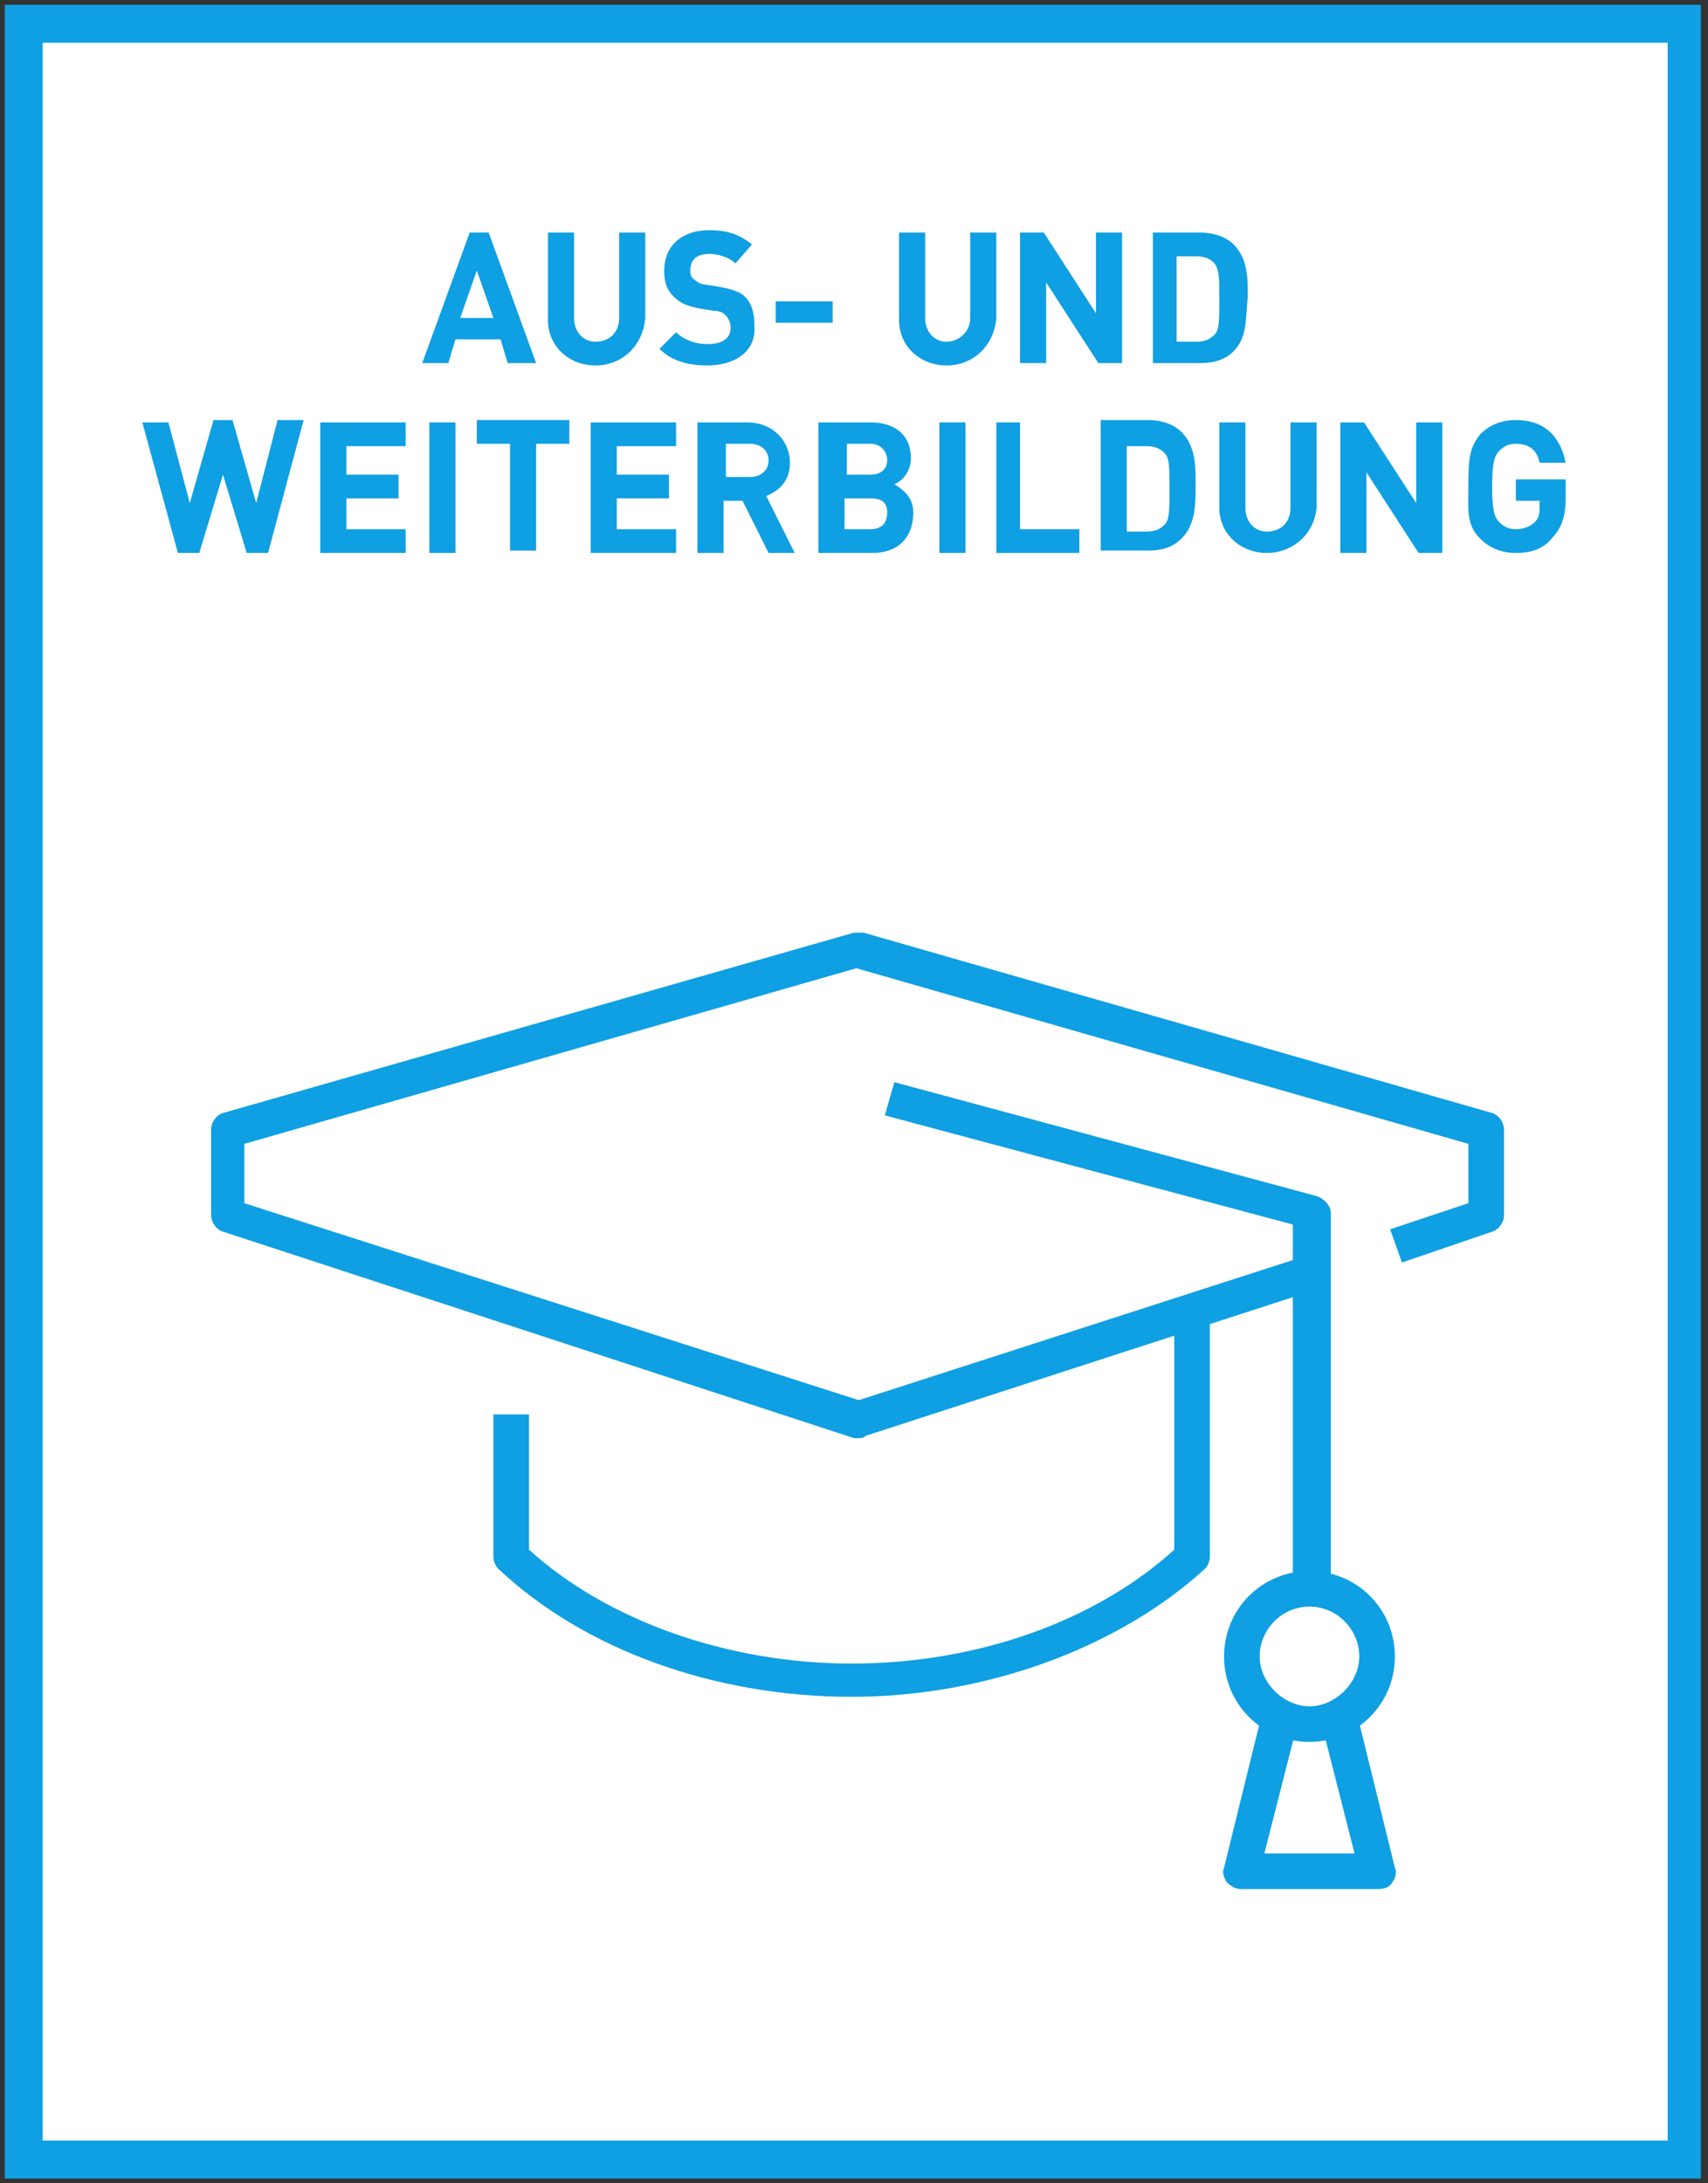 <?xml version="1.0" encoding="utf-8"?>
<!-- Generator: Adobe Illustrator 23.0.4, SVG Export Plug-In . SVG Version: 6.00 Build 0)  -->
<svg version="1.1" id="Ebene_1" xmlns="http://www.w3.org/2000/svg" xmlns:xlink="http://www.w3.org/1999/xlink" x="0px" y="0px"
	 viewBox="0 0 72 92" style="enable-background:new 0 0 72 92;" xml:space="preserve">
<rect x="0" y="0" width="72" height="92" fill="#333333" stroke="none"/>
<style type="text/css">
	.st0{fill:#FFFFFF;}
	.st1{fill:#0F9FE3;}
</style>
<g>
	<rect x="1" y="1" class="st0" width="70" height="90"/>
</g>
<g>
	<path class="st1" d="M71.8,91.8H0.2V0.2h71.5v91.6C71.7,91.8,71.8,91.8,71.8,91.8z M1.8,90.2h68.5V1.8H1.8V90.2z"/>
</g>
<g>
	<g>
		<g>
			<path class="st1" d="M21.4,15.3l-0.3-1h-1.9l-0.3,1h-1.1l2-5.5h0.8l2,5.5H21.4z M20.1,11.4l-0.7,2h1.4L20.1,11.4z"/>
			<path class="st1" d="M25.1,15.4c-1.1,0-2-0.8-2-1.9V9.8h1.1v3.6c0,0.6,0.4,1,0.9,1c0.6,0,1-0.4,1-1V9.8h1.1v3.6
				C27.1,14.6,26.2,15.4,25.1,15.4z"/>
			<path class="st1" d="M29.8,15.4c-0.8,0-1.5-0.2-2-0.7l0.7-0.7c0.3,0.3,0.8,0.5,1.3,0.5c0.6,0,1-0.2,1-0.7c0-0.2-0.1-0.4-0.2-0.5
				c-0.1-0.1-0.2-0.2-0.5-0.2L29.5,13c-0.5-0.1-0.8-0.2-1.1-0.5c-0.3-0.3-0.4-0.6-0.4-1.1c0-1,0.7-1.7,1.9-1.7
				c0.8,0,1.3,0.2,1.8,0.6L31,11.1c-0.3-0.3-0.8-0.4-1.1-0.4c-0.6,0-0.8,0.3-0.8,0.7c0,0.1,0,0.3,0.2,0.4c0.1,0.1,0.3,0.2,0.5,0.2
				l0.6,0.1c0.5,0.1,0.8,0.2,1,0.4c0.3,0.3,0.4,0.7,0.4,1.2C31.9,14.8,31,15.4,29.8,15.4z"/>
			<path class="st1" d="M32.7,13.6v-0.9h2.4v0.9H32.7z"/>
			<path class="st1" d="M39.9,15.4c-1.1,0-2-0.8-2-1.9V9.8h1.1v3.6c0,0.6,0.4,1,0.9,1s1-0.4,1-1V9.8h1.1v3.6
				C41.9,14.6,41,15.4,39.9,15.4z"/>
			<path class="st1" d="M46.3,15.3l-2.2-3.4v3.4h-1.1V9.8h1l2.2,3.4V9.8h1.1v5.5H46.3z"/>
			<path class="st1" d="M52,14.8c-0.4,0.4-0.9,0.5-1.4,0.5h-2V9.8h2c0.6,0,1.1,0.2,1.4,0.5c0.6,0.6,0.6,1.4,0.6,2.2
				C52.5,13.4,52.6,14.2,52,14.8z M51.2,11.1c-0.2-0.2-0.4-0.3-0.8-0.3h-0.8v3.6h0.8c0.4,0,0.6-0.1,0.8-0.3c0.2-0.2,0.2-0.6,0.2-1.5
				S51.4,11.4,51.2,11.1z"/>
			<path class="st1" d="M11.3,23.3h-0.9l-1-3.3l-1,3.3H7.5L6,17.8h1.1L8,21.2l1-3.5h0.8l1,3.5l0.9-3.5h1.1L11.3,23.3z"/>
			<path class="st1" d="M13.5,23.3v-5.5h3.6v1h-2.5V20h2.2v1h-2.2v1.3h2.5v1H13.5z"/>
			<path class="st1" d="M18.1,23.3v-5.5h1.1v5.5H18.1z"/>
			<path class="st1" d="M22.6,18.7v4.5h-1.1v-4.5h-1.4v-1H24v1H22.6z"/>
			<path class="st1" d="M24.9,23.3v-5.5h3.6v1h-2.5V20h2.2v1h-2.2v1.3h2.5v1H24.9z"/>
			<path class="st1" d="M32.4,23.3l-1.1-2.2h-0.8v2.2h-1.1v-5.5h2.1c1.1,0,1.8,0.8,1.8,1.7c0,0.8-0.5,1.2-1,1.4l1.2,2.4H32.4z
				 M31.6,18.7h-1v1.4h1c0.5,0,0.8-0.3,0.8-0.7C32.4,19,32.1,18.7,31.6,18.7z"/>
			<path class="st1" d="M36.8,23.3h-2.3v-5.5h2.2c1.1,0,1.7,0.6,1.7,1.5c0,0.6-0.4,1-0.7,1.1c0.3,0.2,0.8,0.5,0.8,1.2
				C38.5,22.7,37.8,23.3,36.8,23.3z M36.7,18.7h-1V20h1c0.5,0,0.7-0.3,0.7-0.6C37.4,19,37.1,18.7,36.7,18.7z M36.7,21h-1.1v1.3h1.1
				c0.5,0,0.7-0.3,0.7-0.7S37.2,21,36.7,21z"/>
			<path class="st1" d="M39.6,23.3v-5.5h1.1v5.5H39.6z"/>
			<path class="st1" d="M42,23.3v-5.5H43v4.5h2.5v1H42z"/>
			<path class="st1" d="M49.8,22.7c-0.4,0.4-0.9,0.5-1.4,0.5h-2v-5.5h2c0.6,0,1.1,0.2,1.4,0.5c0.6,0.6,0.6,1.4,0.6,2.2
				C50.4,21.3,50.4,22.1,49.8,22.7z M49.1,19.1c-0.2-0.2-0.4-0.3-0.8-0.3h-0.8v3.6h0.8c0.4,0,0.6-0.1,0.8-0.3
				c0.2-0.2,0.2-0.6,0.2-1.5S49.3,19.3,49.1,19.1z"/>
			<path class="st1" d="M53.4,23.3c-1.1,0-2-0.8-2-1.9v-3.6h1.1v3.6c0,0.6,0.4,1,0.9,1c0.6,0,1-0.4,1-1v-3.6h1.1v3.6
				C55.4,22.5,54.5,23.3,53.4,23.3z"/>
			<path class="st1" d="M59.8,23.3l-2.2-3.4v3.4h-1.1v-5.5h1l2.2,3.4v-3.4h1.1v5.5H59.8z"/>
			<path class="st1" d="M65.4,22.7c-0.4,0.5-1,0.6-1.5,0.6c-0.6,0-1.1-0.2-1.5-0.6c-0.6-0.6-0.5-1.2-0.5-2.2s0-1.6,0.5-2.2
				c0.4-0.4,0.9-0.6,1.5-0.6c1.3,0,1.9,0.8,2.1,1.8h-1.1c-0.1-0.5-0.4-0.8-1-0.8c-0.3,0-0.5,0.1-0.7,0.3c-0.2,0.2-0.3,0.5-0.3,1.5
				s0.1,1.3,0.3,1.5c0.2,0.2,0.4,0.3,0.7,0.3c0.3,0,0.6-0.1,0.8-0.3c0.2-0.2,0.2-0.4,0.2-0.7v-0.2h-1v-0.9H66V21
				C66,21.8,65.8,22.3,65.4,22.7z"/>
		</g>
	</g>
	<g>
		<g>
			<path class="st1" d="M36.2,60.6c-0.1,0-0.2,0-0.2,0L9.4,51.9c-0.3-0.1-0.5-0.4-0.5-0.7v-3.6c0-0.3,0.2-0.6,0.5-0.7L36,39.3
				c0.1,0,0.3,0,0.4,0l26.5,7.6c0.3,0.1,0.5,0.4,0.5,0.7v3.6c0,0.3-0.2,0.6-0.5,0.7l-3.8,1.3l-0.5-1.4l3.3-1.1v-2.5l-25.8-7.4
				l-25.8,7.4v2.5L36.2,59L54.8,53l0.5,1.4l-18.8,6.1C36.4,60.6,36.3,60.6,36.2,60.6z"/>
		</g>
		<g>
			<path class="st1" d="M35.9,71.5c-5.8,0-11.3-2-14.9-5.4c-0.1-0.1-0.2-0.3-0.2-0.5v-6h1.5v5.7c3.3,3,8.4,4.8,13.6,4.8
				c5.3,0,10.3-1.8,13.6-4.8v-9.6H51v9.9c0,0.2-0.1,0.4-0.2,0.5C47.2,69.4,41.6,71.5,35.9,71.5z"/>
		</g>
		<g>
			<path class="st1" d="M56,66.8h-1.5V51.6L37.3,47l0.4-1.4l17.8,4.8c0.3,0.1,0.6,0.4,0.6,0.7V66.8z"/>
		</g>
		<g>
			<path class="st1" d="M55.2,73.4c-2,0-3.6-1.6-3.6-3.6s1.6-3.6,3.6-3.6s3.6,1.6,3.6,3.6S57.2,73.4,55.2,73.4z M55.2,67.7
				c-1.2,0-2.1,1-2.1,2.1s1,2.1,2.1,2.1s2.1-1,2.1-2.1S56.4,67.7,55.2,67.7z"/>
		</g>
		<g>
			<path class="st1" d="M58.1,79.6h-5.8c-0.2,0-0.4-0.1-0.6-0.3c-0.1-0.2-0.2-0.4-0.1-0.6l1.6-6.5l1.5,0.4l-1.4,5.5h3.8l-1.4-5.5
				l1.5-0.4l1.6,6.5c0.1,0.2,0,0.5-0.1,0.6C58.6,79.5,58.4,79.6,58.1,79.6z"/>
		</g>
	</g>
</g>
</svg>
